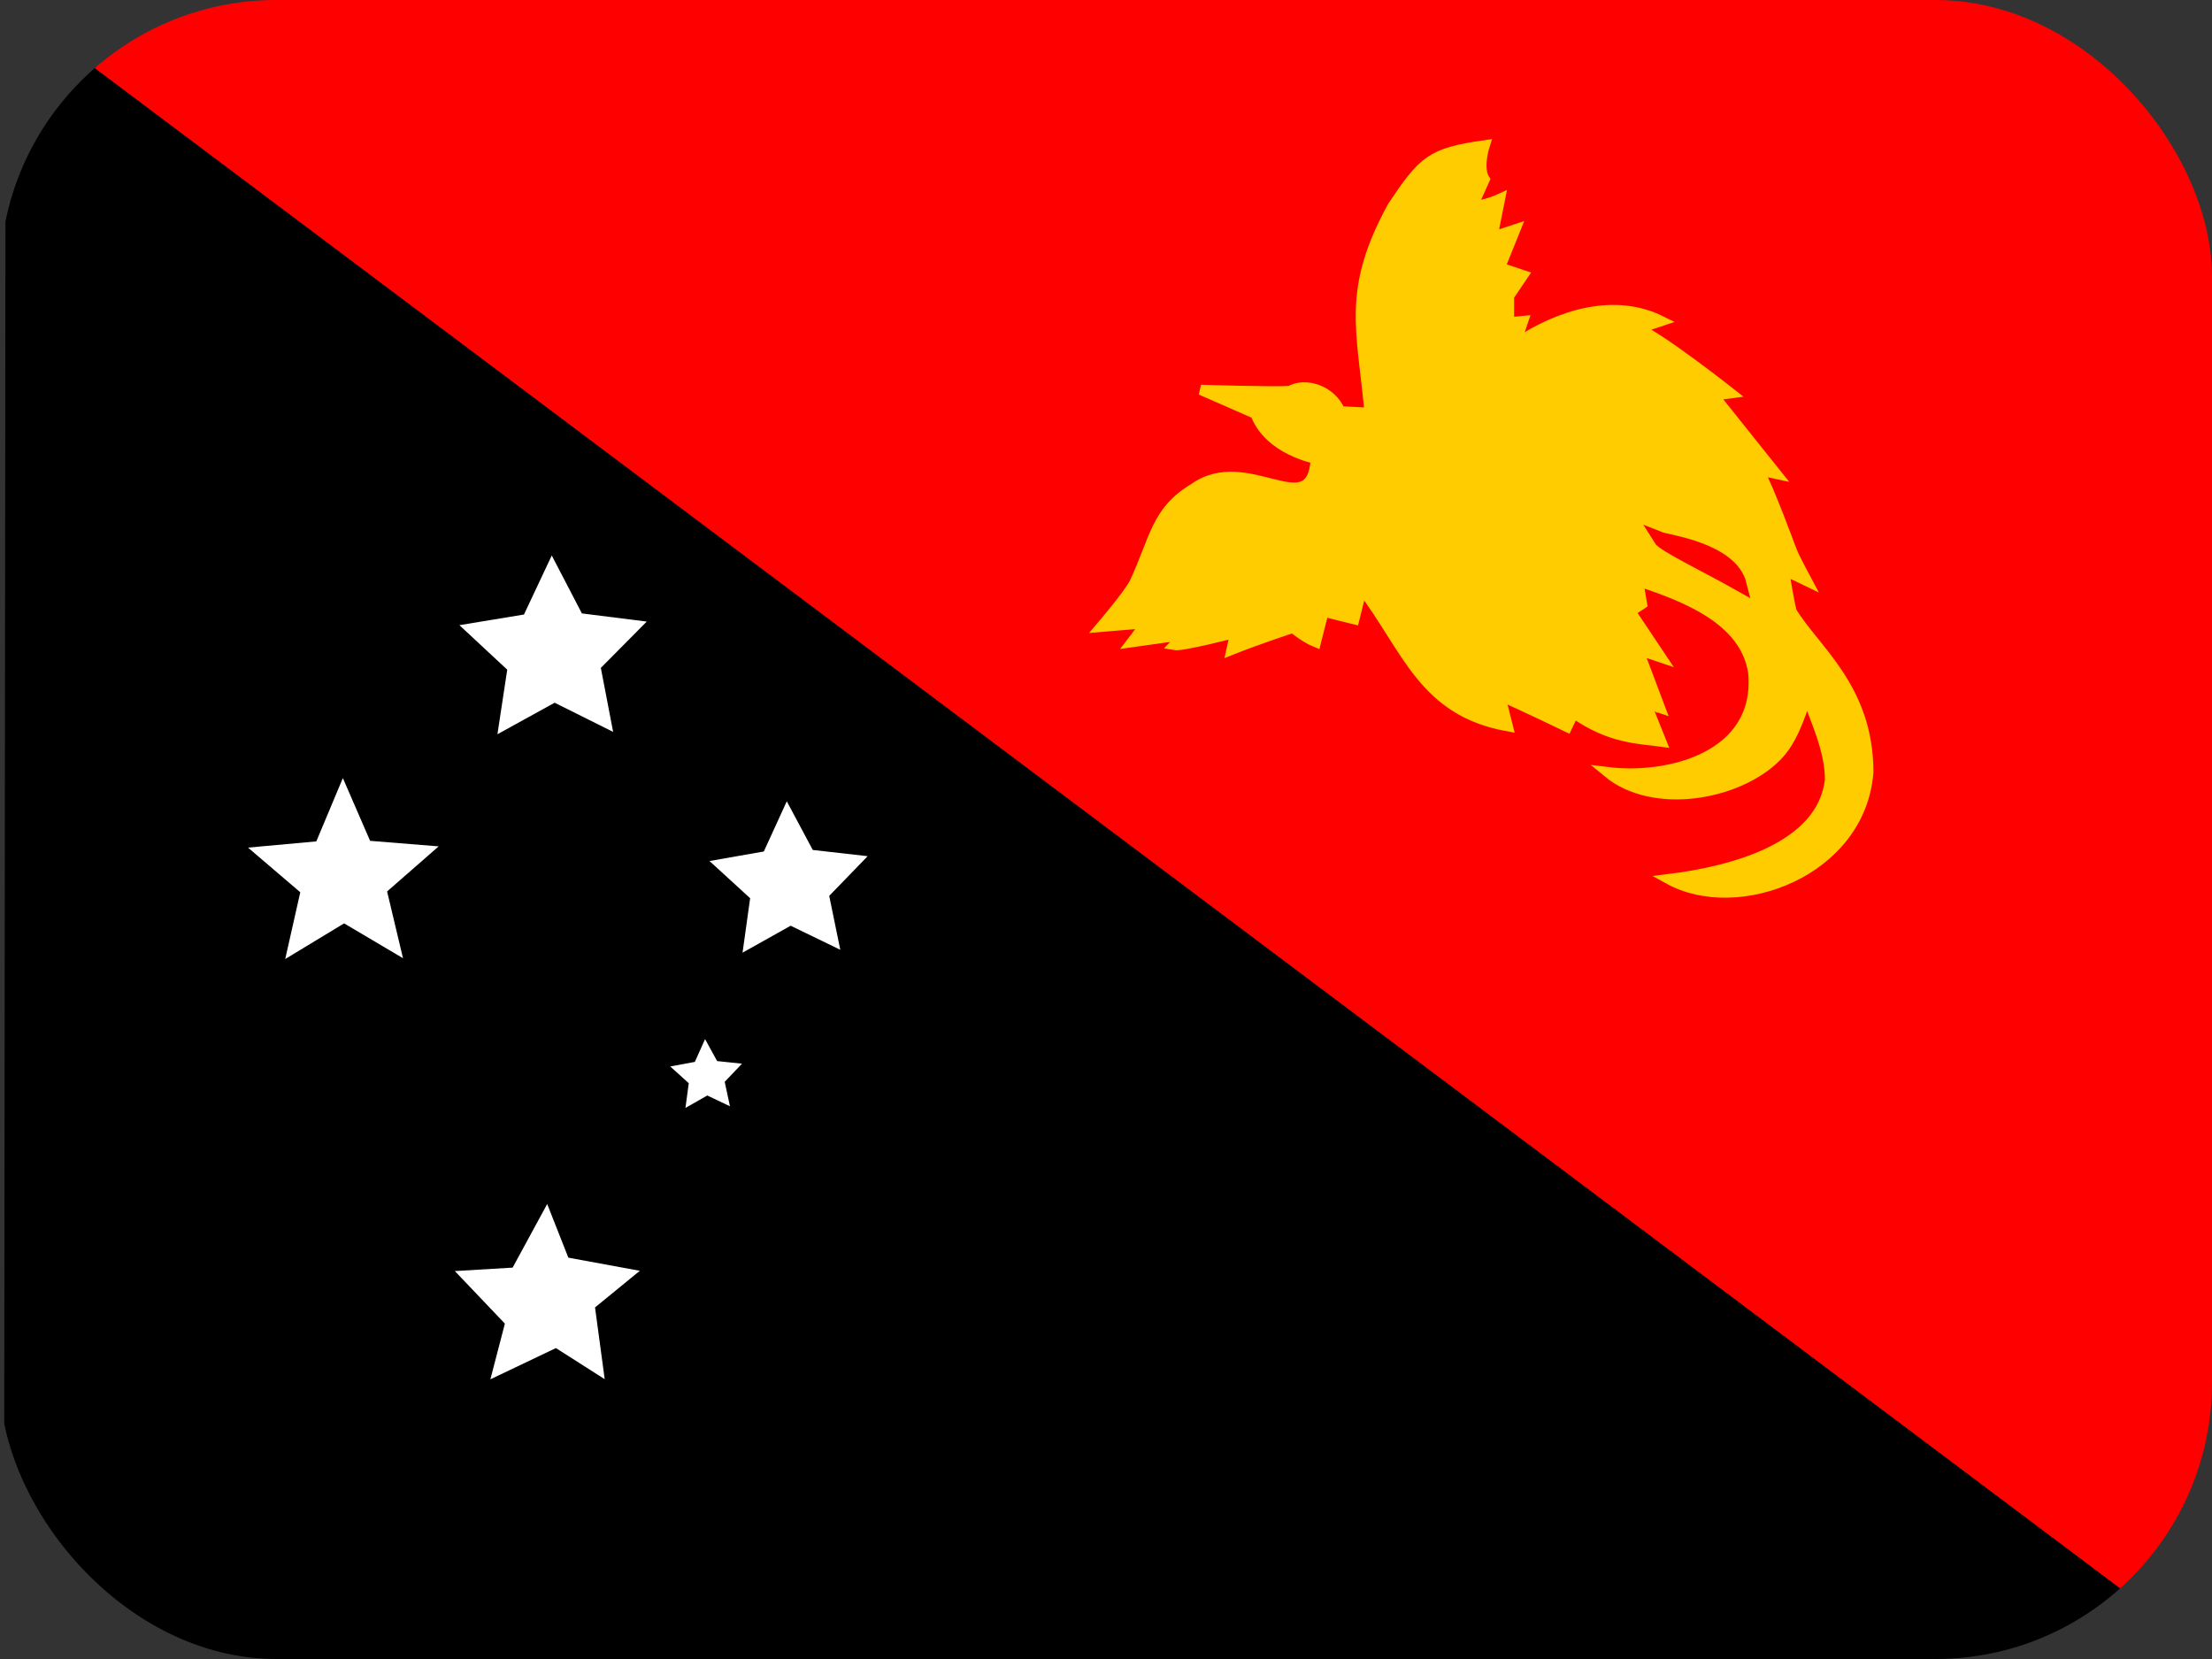 <svg width="16" height="12" viewBox="0 0 16 12" fill="none" xmlns="http://www.w3.org/2000/svg">
<rect x="0" y="0" width="16" height="12" fill="#333333" stroke="none"/>
<g clip-path="url(#clip0_1157_74214)">
<path fill-rule="evenodd" clip-rule="evenodd" d="M0.041 0L0.029 12H16.028L0.041 0H0.041Z" fill="black"/>
<path fill-rule="evenodd" clip-rule="evenodd" d="M16.016 12L16.028 0H0.029L16.016 12H16.016Z" fill="#FF0000"/>
<path d="M9.907 2.986L9.694 2.975C9.628 2.821 9.443 2.764 9.33 2.828C9.226 2.837 8.686 2.82 8.686 2.82L9.081 2.993C9.179 3.256 9.518 3.318 9.518 3.318C9.488 3.803 9.026 3.255 8.637 3.532C8.36 3.698 8.356 3.896 8.206 4.216C8.16 4.305 7.964 4.534 7.964 4.534L8.291 4.507L8.186 4.645L8.575 4.59C8.575 4.59 8.523 4.633 8.492 4.666C8.549 4.677 8.936 4.576 8.936 4.576L8.908 4.7C9.106 4.621 9.352 4.541 9.352 4.541C9.352 4.541 9.439 4.613 9.518 4.645L9.574 4.424L9.796 4.479L9.851 4.258C10.184 4.7 10.295 5.143 10.906 5.253L10.85 5.032C11.02 5.105 11.335 5.258 11.335 5.258L11.383 5.157C11.648 5.346 11.867 5.343 12.016 5.364C12.016 5.364 11.905 5.088 11.905 5.087C11.912 5.09 12.015 5.143 12.016 5.143L11.849 4.7L12.016 4.756L11.794 4.424L11.877 4.369L11.849 4.203C12.182 4.313 12.626 4.479 12.682 4.866C12.737 5.474 12.071 5.64 11.627 5.585C11.96 5.862 12.571 5.751 12.848 5.474C12.959 5.364 13.015 5.198 13.07 5.032C13.126 5.198 13.237 5.419 13.237 5.64C13.181 6.138 12.515 6.304 12.071 6.359C12.571 6.636 13.459 6.304 13.514 5.585C13.514 4.977 13.126 4.7 12.959 4.424C12.934 4.323 12.904 4.126 12.904 4.126C12.925 4.133 13.07 4.203 13.07 4.203C13.07 4.203 12.972 4.02 12.959 3.981C12.959 3.981 12.786 3.511 12.723 3.407C12.734 3.402 12.848 3.427 12.848 3.427L12.394 2.859C12.394 2.859 12.503 2.849 12.522 2.846C12.522 2.846 11.994 2.43 11.849 2.378L12.016 2.322C11.683 2.157 11.294 2.267 10.961 2.488L11.017 2.322L10.915 2.332V2.142L11.017 1.991L10.85 1.935L10.961 1.659L10.795 1.714L10.85 1.438C10.85 1.438 10.726 1.495 10.65 1.487C10.653 1.493 10.739 1.298 10.739 1.298C10.686 1.215 10.739 1.051 10.739 1.051C10.351 1.106 10.295 1.161 10.073 1.493C9.74 2.101 9.851 2.378 9.907 2.986L9.907 2.986Z" fill="#FFCC00" stroke="#FFCC00" stroke-width="0.074"/>
<path fill-rule="evenodd" clip-rule="evenodd" d="M12.004 3.895C12.033 3.943 12.348 4.094 12.585 4.228C12.521 3.973 12.059 3.917 12.004 3.895Z" fill="#FF0000" stroke="#FF0000" stroke-width="0.098"/>
<path fill-rule="evenodd" clip-rule="evenodd" d="M4.374 9.976L4.021 9.751L3.547 9.977L3.652 9.574L3.29 9.194L3.708 9.169L3.958 8.709L4.111 9.097L4.628 9.192L4.304 9.457L4.374 9.976ZM5.28 8.002L5.116 7.924L4.958 8.014L4.982 7.835L4.848 7.714L5.026 7.681L5.1 7.516L5.187 7.675L5.367 7.694L5.242 7.825L5.28 8.002ZM6.078 6.87L5.719 6.696L5.371 6.891L5.426 6.497L5.132 6.228L5.525 6.159L5.691 5.796L5.879 6.148L6.276 6.193L5.998 6.48L6.078 6.87ZM4.435 5.294L4.012 5.083L3.598 5.311L3.669 4.844L3.323 4.522L3.79 4.445L3.991 4.018L4.209 4.437L4.678 4.496L4.346 4.831L4.435 5.294ZM2.915 6.931L2.489 6.679L2.063 6.937L2.172 6.454L1.794 6.131L2.288 6.086L2.48 5.628L2.677 6.082L3.173 6.122L2.8 6.448L2.915 6.931Z" fill="white"/>
</g>
<defs>
<clipPath id="clip0_1157_74214">
<rect width="16" height="12" rx="2" fill="white"/>
</clipPath>
</defs>
</svg>
